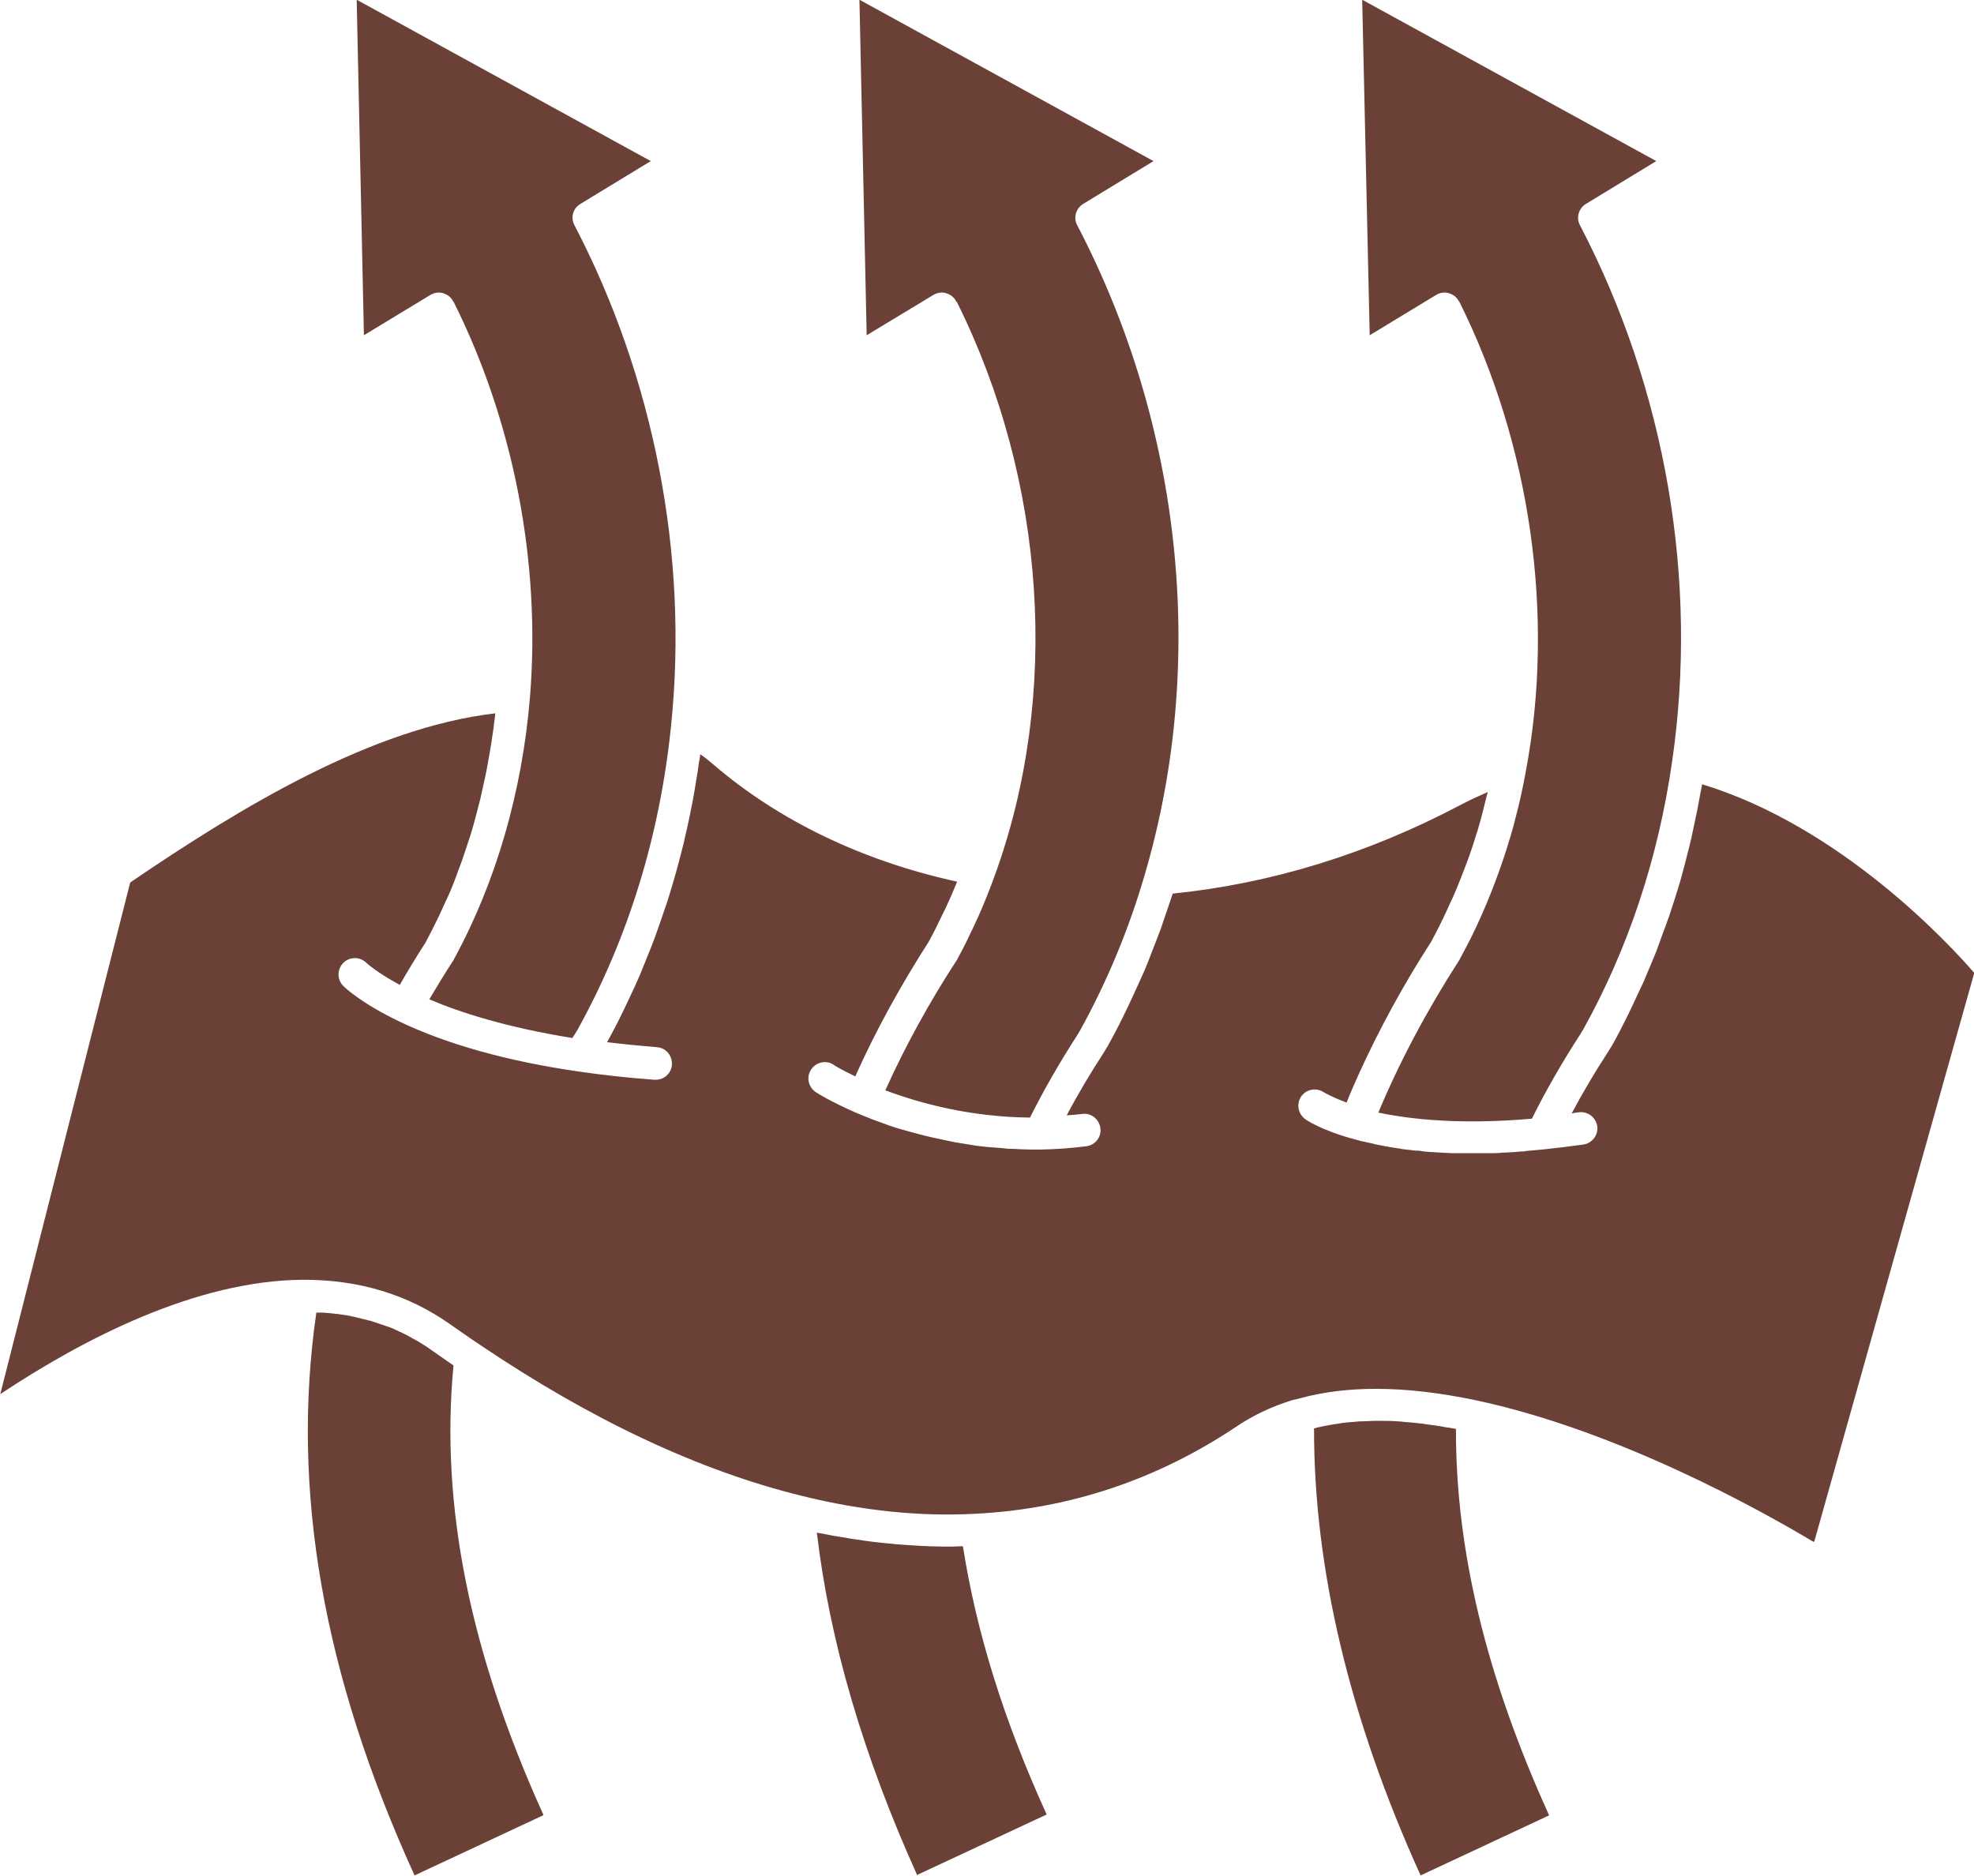 <svg viewBox="0 0 70.95 67.42" xmlns="http://www.w3.org/2000/svg" data-name="Layer 1" id="Layer_1">
  <defs>
    <style>
      .cls-1 {
        fill: #6b4036;
      }
    </style>
  </defs>
  <path d="M52.44,10.84c-.07-.15-.2-.25-.36-.3-.16-.05-.33-.02-.46.06l-2.39,1.45-.27-12.06,10.57,5.8-2.53,1.54c-.26.16-.36.5-.21.77,3.08,5.91,4.26,12.75,3.31,19.27-.5,3.48-1.58,6.73-3.2,9.64l-.11.18c-.66,1.02-1.24,2.03-1.73,3.02-2.53.22-4.33.03-5.52-.22.77-1.84,1.75-3.68,2.91-5.48,0-.01.02-.02.02-.04.14-.26.28-.52.41-.78.52-1.06.96-2.17,1.32-3.33.02-.07.04-.15.07-.23.06-.21.13-.43.18-.65.16-.59.29-1.19.4-1.8,1.04-5.57.16-11.7-2.4-16.84h0ZM34.37,10.84c-.07-.15-.2-.25-.36-.3-.16-.05-.33-.02-.46.06l-2.4,1.45-.26-12.06,10.57,5.8-2.53,1.54c-.26.16-.36.5-.21.77,3.77,7.23,4.66,15.73,2.43,23.32-.57,1.97-1.36,3.86-2.32,5.6l-.1.17c-.64.99-1.22,2-1.71,2.98-2.12-.02-3.92-.5-5.2-.98.71-1.57,1.57-3.15,2.57-4.68,0-.01.02-.02.02-.04.13-.24.26-.48.38-.73,0,0,0-.02.01-.03.24-.48.46-.97.66-1.47.1-.25.2-.51.29-.76,2.36-6.47,1.85-14.18-1.36-20.63h0ZM16.29,10.84c-.07-.15-.2-.25-.36-.3-.16-.05-.32-.02-.46.06l-2.39,1.45-.26-12.06,10.57,5.8-2.53,1.54c-.27.16-.36.5-.21.77,2.86,5.49,4.1,11.87,3.47,17.98-.4,3.95-1.54,7.64-3.36,10.93l-.11.18s-.05.08-.08.12c-2.36-.38-4.04-.92-5.14-1.39.28-.47.57-.95.87-1.41,0-.01.02-.02.02-.04,1.51-2.77,2.45-6.02,2.73-9.43.39-4.84-.59-9.88-2.75-14.2h0ZM19.52,65.25l-4.62,2.16c-3.3-7.24-4.45-13.87-3.53-20.23h.12s.07,0,.11,0c.18.01.35.03.52.05.03,0,.05,0,.08.01.18.02.35.05.52.09.03,0,.05.01.08.02.17.04.33.08.49.12.03,0,.07.02.1.03.15.05.3.1.45.15.04.02.08.03.12.04.14.05.27.11.41.18.04.02.09.04.13.06.13.06.26.14.39.21.04.02.09.05.13.07.16.1.33.2.49.32.27.19.53.37.79.55-.48,5,.58,10.3,3.23,16.15h0ZM32.97,67.41c-1.93-4.27-3.15-8.4-3.61-12.32h.01c.39.08.79.15,1.18.21.09.02.18.03.27.04.38.06.76.11,1.14.14.06,0,.12.01.19.02.34.03.67.05,1.01.07.08,0,.16,0,.25.01.37.01.73.02,1.1,0h.1c.48,3.07,1.46,6.24,3.01,9.64l-4.63,2.16h0ZM55.68,65.25l-4.62,2.16c-2.55-5.62-3.84-11.02-3.83-16.07.04,0,.08-.02.12-.03.08-.02.15-.03.23-.05.12-.02.25-.05.39-.07.08-.01.16-.02.25-.04.14-.02.27-.03.41-.04.08,0,.16-.02.24-.02.16,0,.34-.01.5-.02h.18c.23,0,.47,0,.71.02.07,0,.14.01.21.02.18.01.36.03.54.05.09.01.19.02.29.04.16.02.33.04.5.07.1.02.2.04.3.05.08.01.16.03.23.04-.01,4.35,1.08,8.89,3.34,13.87h0ZM65.18,55.42c-1.82-1.09-7-4-12.14-5.09-1.29-.27-2.48-.41-3.58-.41-.98,0-1.88.11-2.7.33-.1.03-.2.05-.29.07-.72.22-1.39.53-1.99.93-2.87,1.93-6.04,2.99-9.42,3.16-1.99.11-4.09-.11-6.23-.64-3.68-.9-7.58-2.73-11.59-5.44-.35-.23-.7-.48-1.06-.73-1.53-1.08-3.3-1.61-5.31-1.6-3.8.03-7.82,2.09-10.86,4.11l4.67-18.39c4.04-2.75,8.7-5.56,13.12-6.08,0,.09-.02.18-.03.27-.02.18-.04.35-.07.52-.03.21-.06.42-.1.63-.03.17-.06.34-.09.51-.04.21-.08.42-.13.62-.04.17-.07.34-.11.5-.05.21-.11.41-.16.62-.04.16-.09.32-.13.48-.06.21-.13.41-.2.62-.05.15-.1.3-.15.45-.07.21-.16.42-.23.63-.05.14-.11.28-.16.41-.09.23-.2.45-.3.67-.05.11-.1.22-.15.33-.16.33-.32.65-.49.97-.33.51-.64,1.02-.93,1.53-.84-.45-1.2-.79-1.2-.79-.23-.23-.6-.23-.83,0-.23.23-.23.6,0,.83.06.06.63.61,2,1.27,1.71.82,3.88,1.43,6.43,1.8.88.13,1.8.23,2.75.3h.05c.3,0,.56-.23.58-.54.02-.32-.21-.61-.54-.63-.61-.05-1.21-.11-1.79-.18.21-.38.41-.76.59-1.14.07-.14.13-.28.2-.42.14-.29.27-.58.4-.88.07-.17.14-.34.21-.52.11-.27.22-.54.32-.81.07-.19.13-.38.2-.57.09-.26.18-.53.27-.79.06-.2.12-.4.18-.6.08-.26.15-.53.22-.79.05-.21.11-.41.16-.62.06-.27.12-.53.18-.8.04-.21.09-.43.13-.64.05-.27.1-.54.14-.81.04-.21.07-.43.1-.65.02-.11.04-.21.05-.31.16.11.31.23.46.36,2.36,2.03,5.38,3.48,8.77,4.22,0,.01,0,.02-.01.03-.13.32-.27.64-.42.96-.04.07-.07.15-.11.22-.15.32-.31.64-.48.95-1.02,1.59-1.91,3.21-2.64,4.84-.5-.24-.78-.41-.78-.42-.27-.18-.64-.09-.81.18-.18.27-.09.64.18.81.02.02.55.35,1.47.75.18.07.37.15.57.23.11.04.22.08.33.12.1.04.2.07.3.11.15.05.3.1.46.14.08.02.16.05.25.07.17.05.35.09.53.14.08.02.16.04.25.06.18.04.37.08.56.12.09.02.19.04.29.06.18.03.38.06.56.09.11.02.23.04.34.05.18.02.36.04.55.05.14.01.28.02.42.04.17,0,.34.01.51.02.13,0,.25.01.38.01h.28c.57-.01,1.12-.05,1.67-.12.32-.04.55-.34.5-.66s-.34-.55-.66-.5c-.18.02-.36.04-.55.05.4-.76.86-1.53,1.36-2.3l.12-.2c.25-.45.48-.9.7-1.36.07-.15.14-.3.21-.45.14-.31.29-.63.43-.95.08-.19.15-.38.22-.56.11-.29.23-.58.34-.88.07-.21.14-.42.21-.62.07-.21.15-.43.22-.65,3.54-.36,7.02-1.43,10.35-3.19.32-.17.65-.32.97-.46,0,.04-.02.08-.03.12-.1.41-.2.82-.32,1.22-.01.04-.02.09-.04.12-.12.41-.26.82-.41,1.21-.03.08-.06.16-.09.23-.15.39-.3.77-.48,1.14-.03.07-.06.14-.09.2-.18.39-.37.77-.57,1.14h0c-1,1.55-1.86,3.13-2.58,4.71-.16.36-.32.71-.46,1.07-.54-.2-.8-.36-.82-.37-.27-.18-.63-.11-.81.15s-.12.63.15.82c.05.04.56.38,1.65.69h.01c.1.03.21.06.32.09.03,0,.06.02.1.02.1.02.21.05.32.07.02,0,.04,0,.06.02.13.03.27.05.41.08.04,0,.07.01.11.02.12.02.24.04.37.06.04,0,.07.01.11.02.16.02.32.04.5.06h.12c.14.03.29.04.45.05.05,0,.1,0,.15.01.19.01.39.02.59.03h.08c.18,0,.37,0,.57,0h.2c.11,0,.22,0,.34,0,.08,0,.16,0,.24,0,.12,0,.24,0,.37-.02.08,0,.16,0,.24-.01.14,0,.28-.02.42-.03.07,0,.14,0,.21-.02.21-.02.43-.04.66-.06h0c.48-.05.93-.11,1.39-.17.32-.05.54-.34.5-.66-.05-.32-.34-.54-.66-.5-.09.01-.17.02-.26.04.39-.73.83-1.48,1.32-2.23l.13-.21c.21-.37.4-.75.59-1.13.06-.12.11-.24.17-.36.12-.26.25-.53.37-.79.07-.15.12-.3.19-.45.1-.24.21-.49.3-.73.06-.16.12-.33.18-.5.09-.24.18-.48.26-.71.06-.18.11-.35.17-.52.07-.23.15-.47.22-.71.05-.18.1-.37.15-.55.06-.23.12-.47.18-.71.05-.19.09-.38.13-.57.05-.23.1-.47.15-.71.04-.2.07-.39.11-.59.02-.12.05-.24.07-.36,4.99,1.52,8.89,5.75,9.78,6.78l-5.75,20.44h-.02Z" class="cls-1"></path>
</svg>